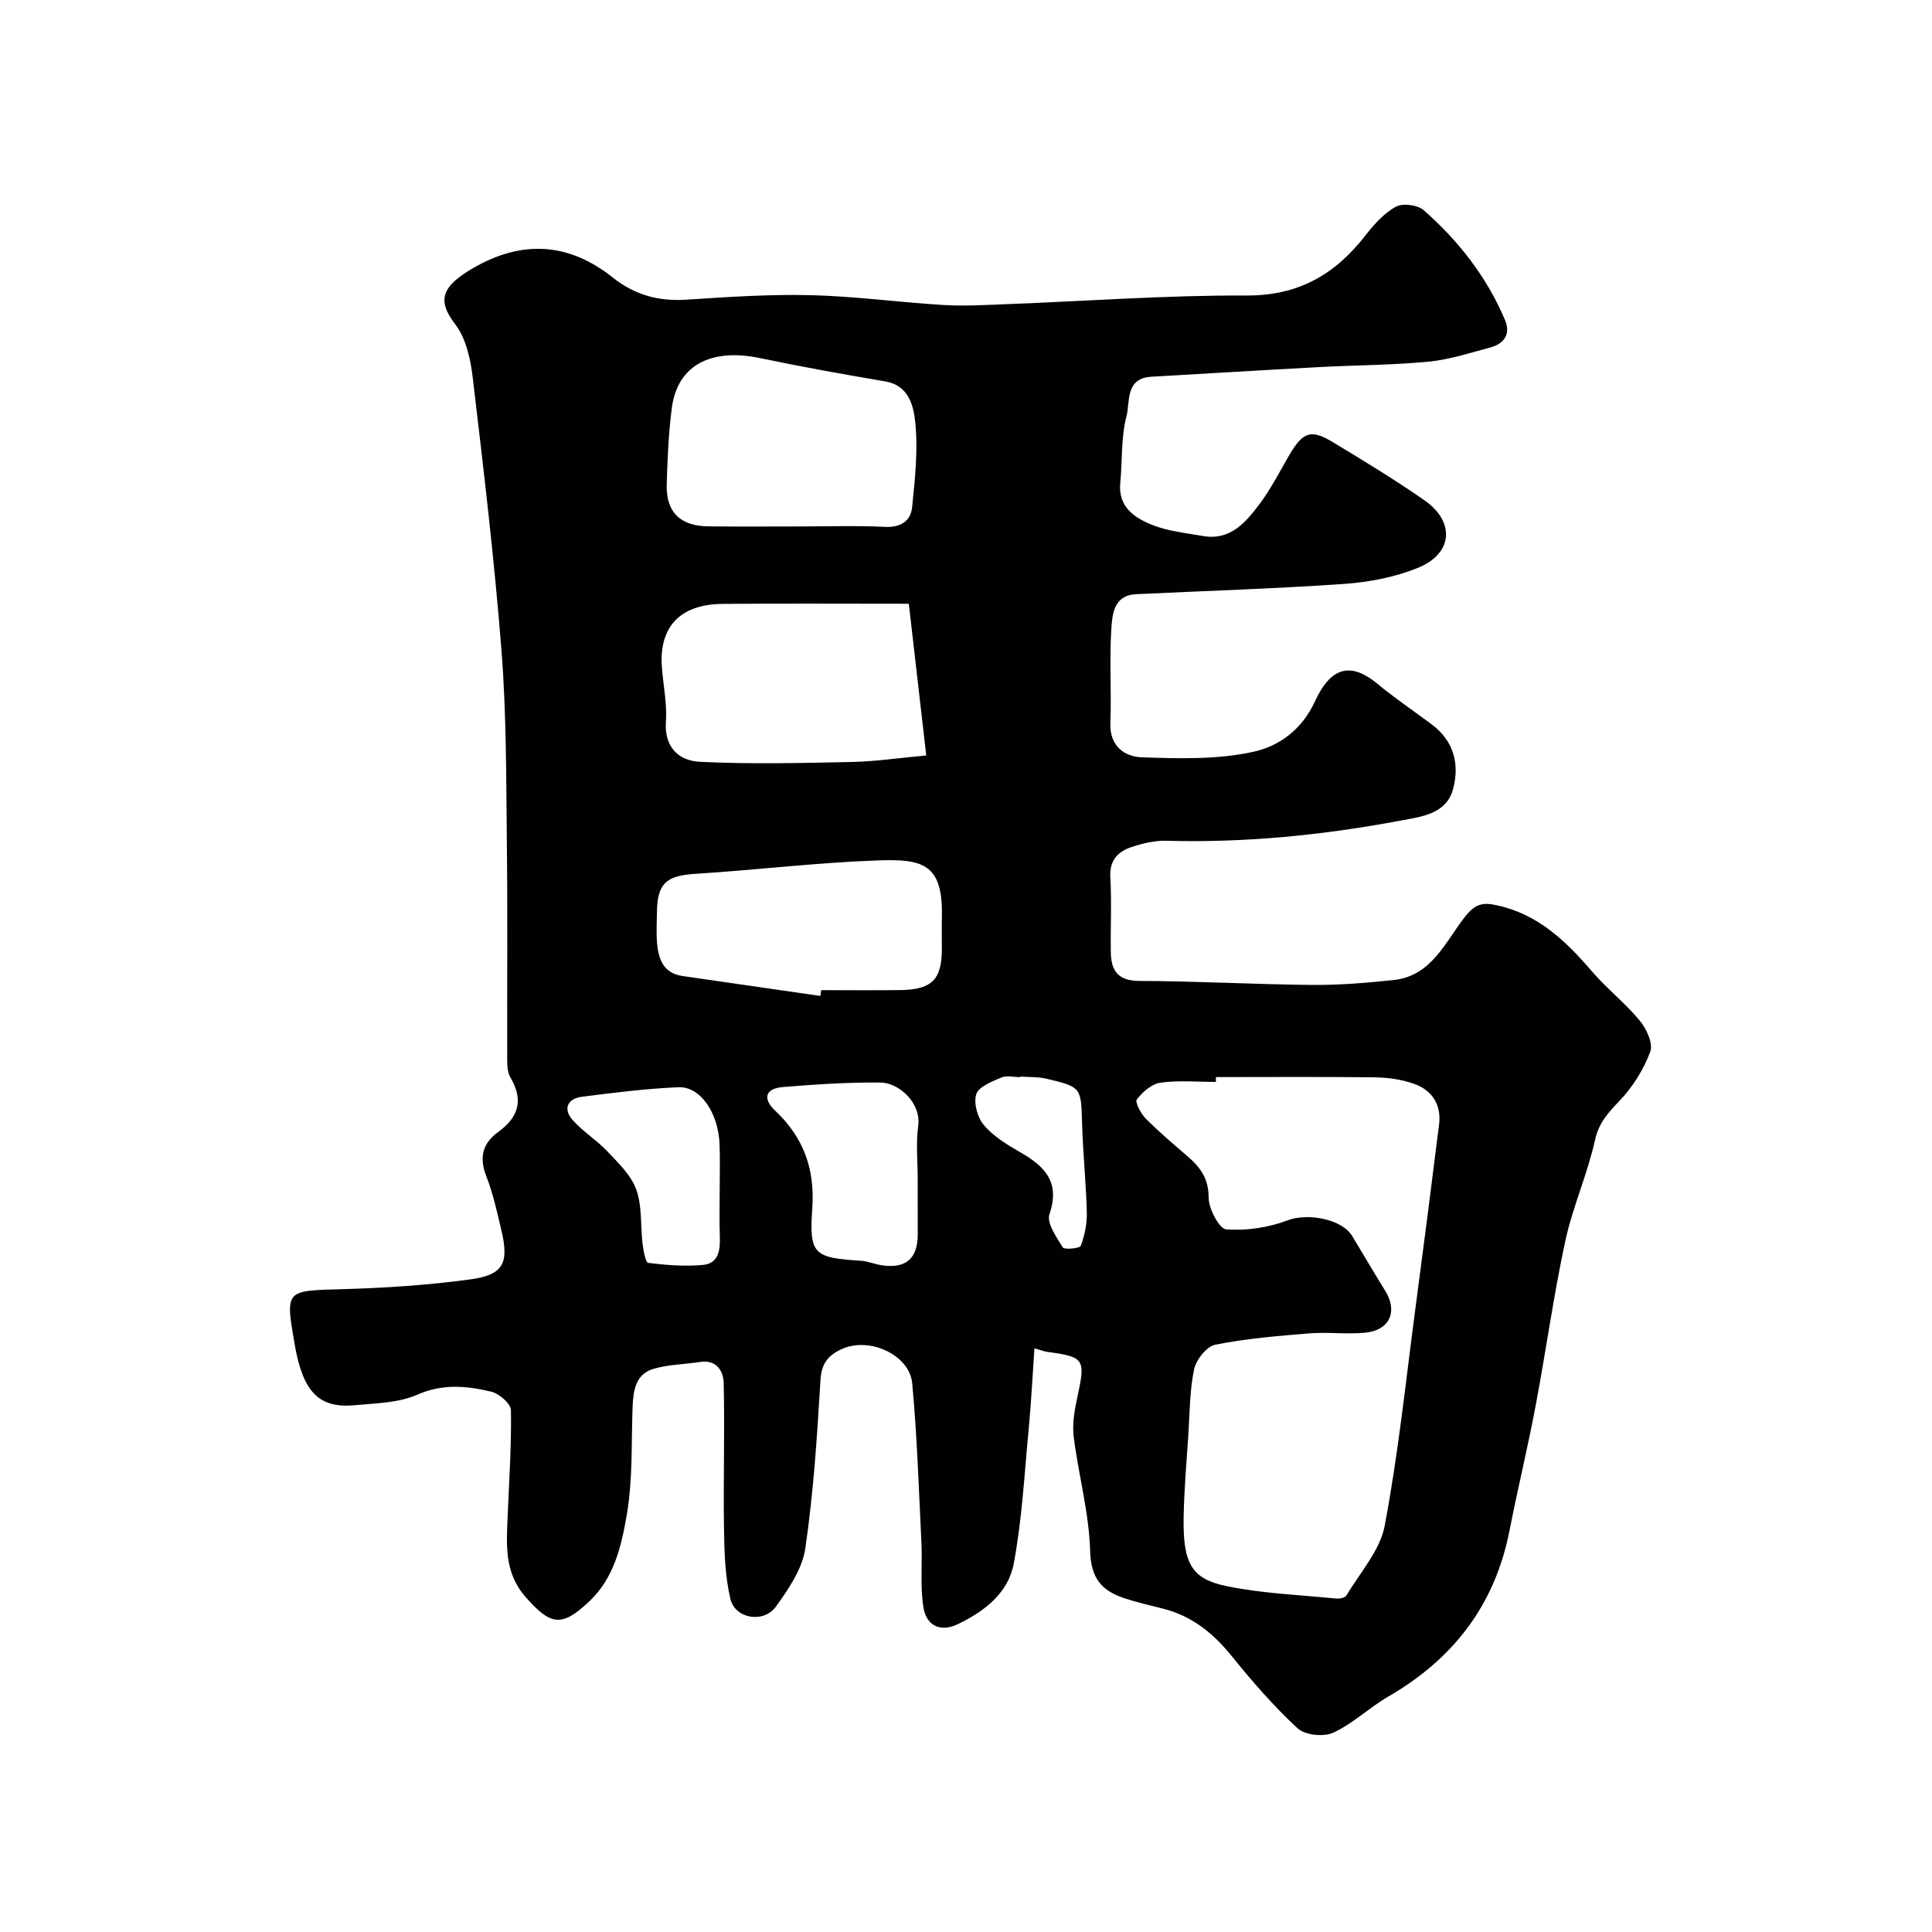 <svg enable-background="new 0 0 400 400" viewBox="0 0 400 400" xmlns="http://www.w3.org/2000/svg"><path d="m214.17 279.16c-.42 6.09-.69 11.47-1.2 16.82-.89 9.28-1.37 18.65-3.09 27.78-1.13 6.03-6.05 9.88-11.61 12.52-3.78 1.8-6.47.09-7.06-3.35-.75-4.42-.22-9.04-.44-13.56-.54-11.01-.89-22.03-1.91-33-.54-5.82-8.85-9.72-14.65-7.03-2.76 1.28-4.14 2.96-4.34 6.38-.69 11.65-1.45 23.33-3.14 34.86-.62 4.24-3.46 8.41-6.08 12.04-2.53 3.51-8.44 2.55-9.42-1.56-1.14-4.77-1.26-9.84-1.34-14.79-.15-9.99.18-19.99-.06-29.97-.06-2.39-1.46-4.85-4.87-4.32-3.23.5-6.6.51-9.7 1.44-3.71 1.12-4.16 4.54-4.29 7.95-.28 7.43.06 14.97-1.2 22.24-1.11 6.4-2.57 13.06-7.82 17.99-5.63 5.29-7.91 5.01-13.15-.98-4.48-5.11-3.93-10.92-3.69-16.86.29-7.27.8-14.54.67-21.81-.02-1.34-2.42-3.42-4.05-3.81-5.08-1.22-10.07-1.7-15.35.62-3.9 1.71-8.6 1.77-12.98 2.18-7.42.68-10.71-2.81-12.4-12.65-1.95-11.3-1.94-11.05 9.86-11.38 8.86-.25 17.76-.83 26.53-2.03 6.86-.94 8.02-3.35 6.42-10.16-.9-3.8-1.74-7.65-3.15-11.26-1.51-3.88-.71-6.79 2.5-9.11 4.23-3.06 5.27-6.62 2.51-11.28-.69-1.16-.65-2.85-.66-4.3-.04-14.69.1-29.37-.07-44.06-.15-13.29-.07-26.62-1.1-39.86-1.48-18.97-3.74-37.88-5.98-56.78-.45-3.79-1.41-8.08-3.64-10.98-3.77-4.89-2.81-7.78 3.69-11.56 10.09-5.87 19.78-5.38 28.97 1.94 4.47 3.56 9.43 4.95 15.15 4.58 8.58-.56 17.21-1.15 25.79-.94 9.2.22 18.38 1.49 27.58 2.04 4.34.26 8.73-.01 13.09-.18 16.54-.63 33.07-1.86 49.6-1.79 10.78.05 18.34-4.38 24.61-12.44 1.77-2.27 3.84-4.59 6.29-5.94 1.41-.78 4.5-.39 5.76.71 7.23 6.34 13.09 13.85 16.86 22.78 1.21 2.87-.2 4.88-3.05 5.65-4.23 1.13-8.48 2.52-12.8 2.94-7.56.72-15.19.72-22.79 1.13-11.53.62-23.06 1.33-34.59 1.99-5.49.31-4.38 5.27-5.16 8.23-1.15 4.39-.83 9.14-1.28 13.73-.49 4.99 2.93 7.24 6.6 8.71 3.28 1.32 6.96 1.68 10.49 2.3 5.71 1.01 8.92-2.85 11.8-6.69 2.33-3.11 4.11-6.65 6.08-10.02 2.83-4.83 4.47-5.47 9-2.74 6.42 3.87 12.84 7.77 18.99 12.05 6.46 4.5 5.91 11.09-1.41 14.03-4.74 1.91-10.04 2.93-15.17 3.29-14.34 1-28.72 1.44-43.09 2.13-4.63.22-4.94 4.12-5.14 7.15-.42 6.5.05 13.04-.2 19.56-.18 4.79 2.99 6.94 6.52 7.06 7.73.27 15.72.5 23.17-1.16 5.14-1.14 9.93-4.46 12.68-10.44 2.67-5.82 6.46-8.92 12.77-3.73 3.65 3.01 7.58 5.68 11.38 8.51 4.64 3.45 5.82 8.31 4.41 13.47-1.39 5.1-6.6 5.66-10.71 6.43-16.05 3.02-32.26 4.66-48.64 4.2-2.39-.07-4.89.54-7.19 1.3-2.82.94-4.61 2.74-4.4 6.26.3 5.15.02 10.33.1 15.49.06 3.8 1.43 5.96 5.93 5.97 11.93.04 23.87.72 35.8.83 5.6.05 11.22-.43 16.8-1.01 7.96-.83 10.77-8.03 14.88-13.21 2.16-2.71 3.79-2.87 6.57-2.26 8.49 1.85 14.25 7.4 19.66 13.7 3.08 3.58 6.88 6.54 9.88 10.18 1.39 1.68 2.8 4.73 2.17 6.42-1.35 3.65-3.58 7.23-6.26 10.06-2.35 2.49-4.36 4.53-5.17 8.2-1.57 7.1-4.64 13.87-6.17 20.97-2.43 11.3-4 22.79-6.15 34.16-1.63 8.63-3.71 17.18-5.4 25.8-3.02 15.37-11.63 26.54-25.08 34.32-3.94 2.28-7.33 5.61-11.42 7.49-1.98.91-5.84.5-7.37-.91-4.94-4.57-9.41-9.72-13.65-14.97-3.85-4.77-8.29-8.33-14.29-9.83-2.68-.67-5.39-1.29-8-2.16-4.61-1.54-6.86-4.13-7.01-9.73-.21-7.9-2.41-15.74-3.4-23.64-.33-2.67.17-5.54.75-8.22 1.72-7.91 1.49-8.36-6.27-9.39-.54-.08-1.09-.31-2.61-.73zm37.57-56.16v1c-3.83 0-7.71-.37-11.47.16-1.81.25-3.72 1.92-4.9 3.47-.43.56.83 2.94 1.85 3.97 2.78 2.8 5.81 5.35 8.81 7.94 2.59 2.24 4.2 4.59 4.21 8.42 0 2.31 2.2 6.46 3.64 6.57 4.2.31 8.76-.37 12.72-1.88 3.97-1.51 11.16-.4 13.39 3.31 2.27 3.77 4.5 7.56 6.81 11.3 2.64 4.28.93 8.17-4.16 8.66-3.82.37-7.72-.17-11.55.14-6.53.53-13.09 1.07-19.49 2.35-1.79.36-3.97 3.13-4.38 5.13-.93 4.47-.9 9.14-1.2 13.74-.37 5.59-.86 11.18-.96 16.78-.17 9.77 1.67 12.88 9.07 14.37 7.35 1.49 14.95 1.78 22.45 2.53.72.07 1.89-.14 2.18-.63 2.81-4.74 6.94-9.28 7.92-14.41 2.8-14.76 4.34-29.75 6.32-44.67 1.7-12.79 3.34-25.59 4.94-38.4.52-4.16-1.43-7.15-5.24-8.48-2.57-.9-5.44-1.29-8.18-1.32-10.93-.13-21.85-.05-32.78-.05zm-63.58-98c-13.44 0-25.99-.08-38.54.03-9.21.07-13.03 5.17-12.61 12.62.22 3.93 1.14 7.88.86 11.75-.38 5.41 2.78 8.11 7 8.32 10.46.52 20.97.26 31.45.04 4.85-.1 9.69-.82 15.45-1.35-1.16-10.22-2.3-20.1-3.61-31.41zm-23.44-16c6.16 0 12.33-.21 18.48.08 3.31.16 5.36-1.2 5.65-4.1.59-5.87 1.25-11.86.63-17.67-.34-3.22-1.3-7.51-6.17-8.34-8.66-1.47-17.32-3.02-25.92-4.82-10.26-2.15-17.15 1.49-18.3 10.35-.68 5.22-.9 10.51-1.05 15.78-.16 5.79 2.8 8.65 8.7 8.7 5.99.06 11.99.02 17.98.02zm5.13 97.2c.06-.4.11-.8.17-1.2 5.49 0 10.98.06 16.46-.02 6.45-.09 8.51-2.2 8.52-8.47 0-2.33-.04-4.66.01-6.99.19-10.77-4.17-11.7-13.24-11.38-12.63.44-25.21 1.99-37.83 2.78-5.96.37-7.86 1.95-7.93 7.99-.03 2.16-.16 4.34.04 6.48.3 3.27 1.36 6.12 5.24 6.68 9.51 1.38 19.03 2.76 28.56 4.13zm20.15 37.93c0-3.66-.39-7.38.1-10.98.67-4.92-4.1-8.98-7.76-9.02-6.75-.07-13.51.38-20.24.93-3.66.3-4.27 2.38-1.61 4.89 5.88 5.55 8.26 12.06 7.68 20.3-.68 9.56.4 10.14 10.11 10.78 1.44.09 2.84.72 4.29.93 4.98.74 7.41-1.36 7.44-6.34 0-3.82-.01-7.66-.01-11.49zm-41 2.78c0-3.33.1-6.66-.02-9.98-.24-6.5-3.97-12.03-8.52-11.83-6.69.29-13.36 1.12-20.01 1.98-2.97.39-3.92 2.51-1.9 4.8 2.16 2.44 5.06 4.21 7.29 6.59 2.26 2.4 4.88 4.92 5.92 7.89 1.22 3.45.82 7.45 1.28 11.19.17 1.39.62 3.85 1.17 3.92 3.71.46 7.52.75 11.24.43 3.42-.29 3.68-3.16 3.58-6.01-.11-2.99-.03-5.99-.03-8.98zm62.25-24.02c0 .04-.01.08-.01.12-1.33 0-2.83-.4-3.95.09-1.94.84-4.68 1.89-5.17 3.45-.58 1.84.26 4.84 1.59 6.4 1.95 2.3 4.73 4.01 7.4 5.54 5.13 2.92 8.46 6.17 6.17 12.9-.62 1.82 1.45 4.75 2.76 6.87.32.52 3.53.21 3.73-.33.8-2.17 1.3-4.59 1.24-6.91-.15-6.09-.79-12.16-.97-18.25-.22-7.64-.09-7.7-7.36-9.43-1.75-.41-3.62-.32-5.43-.45z" fill="#010102"/></svg>
